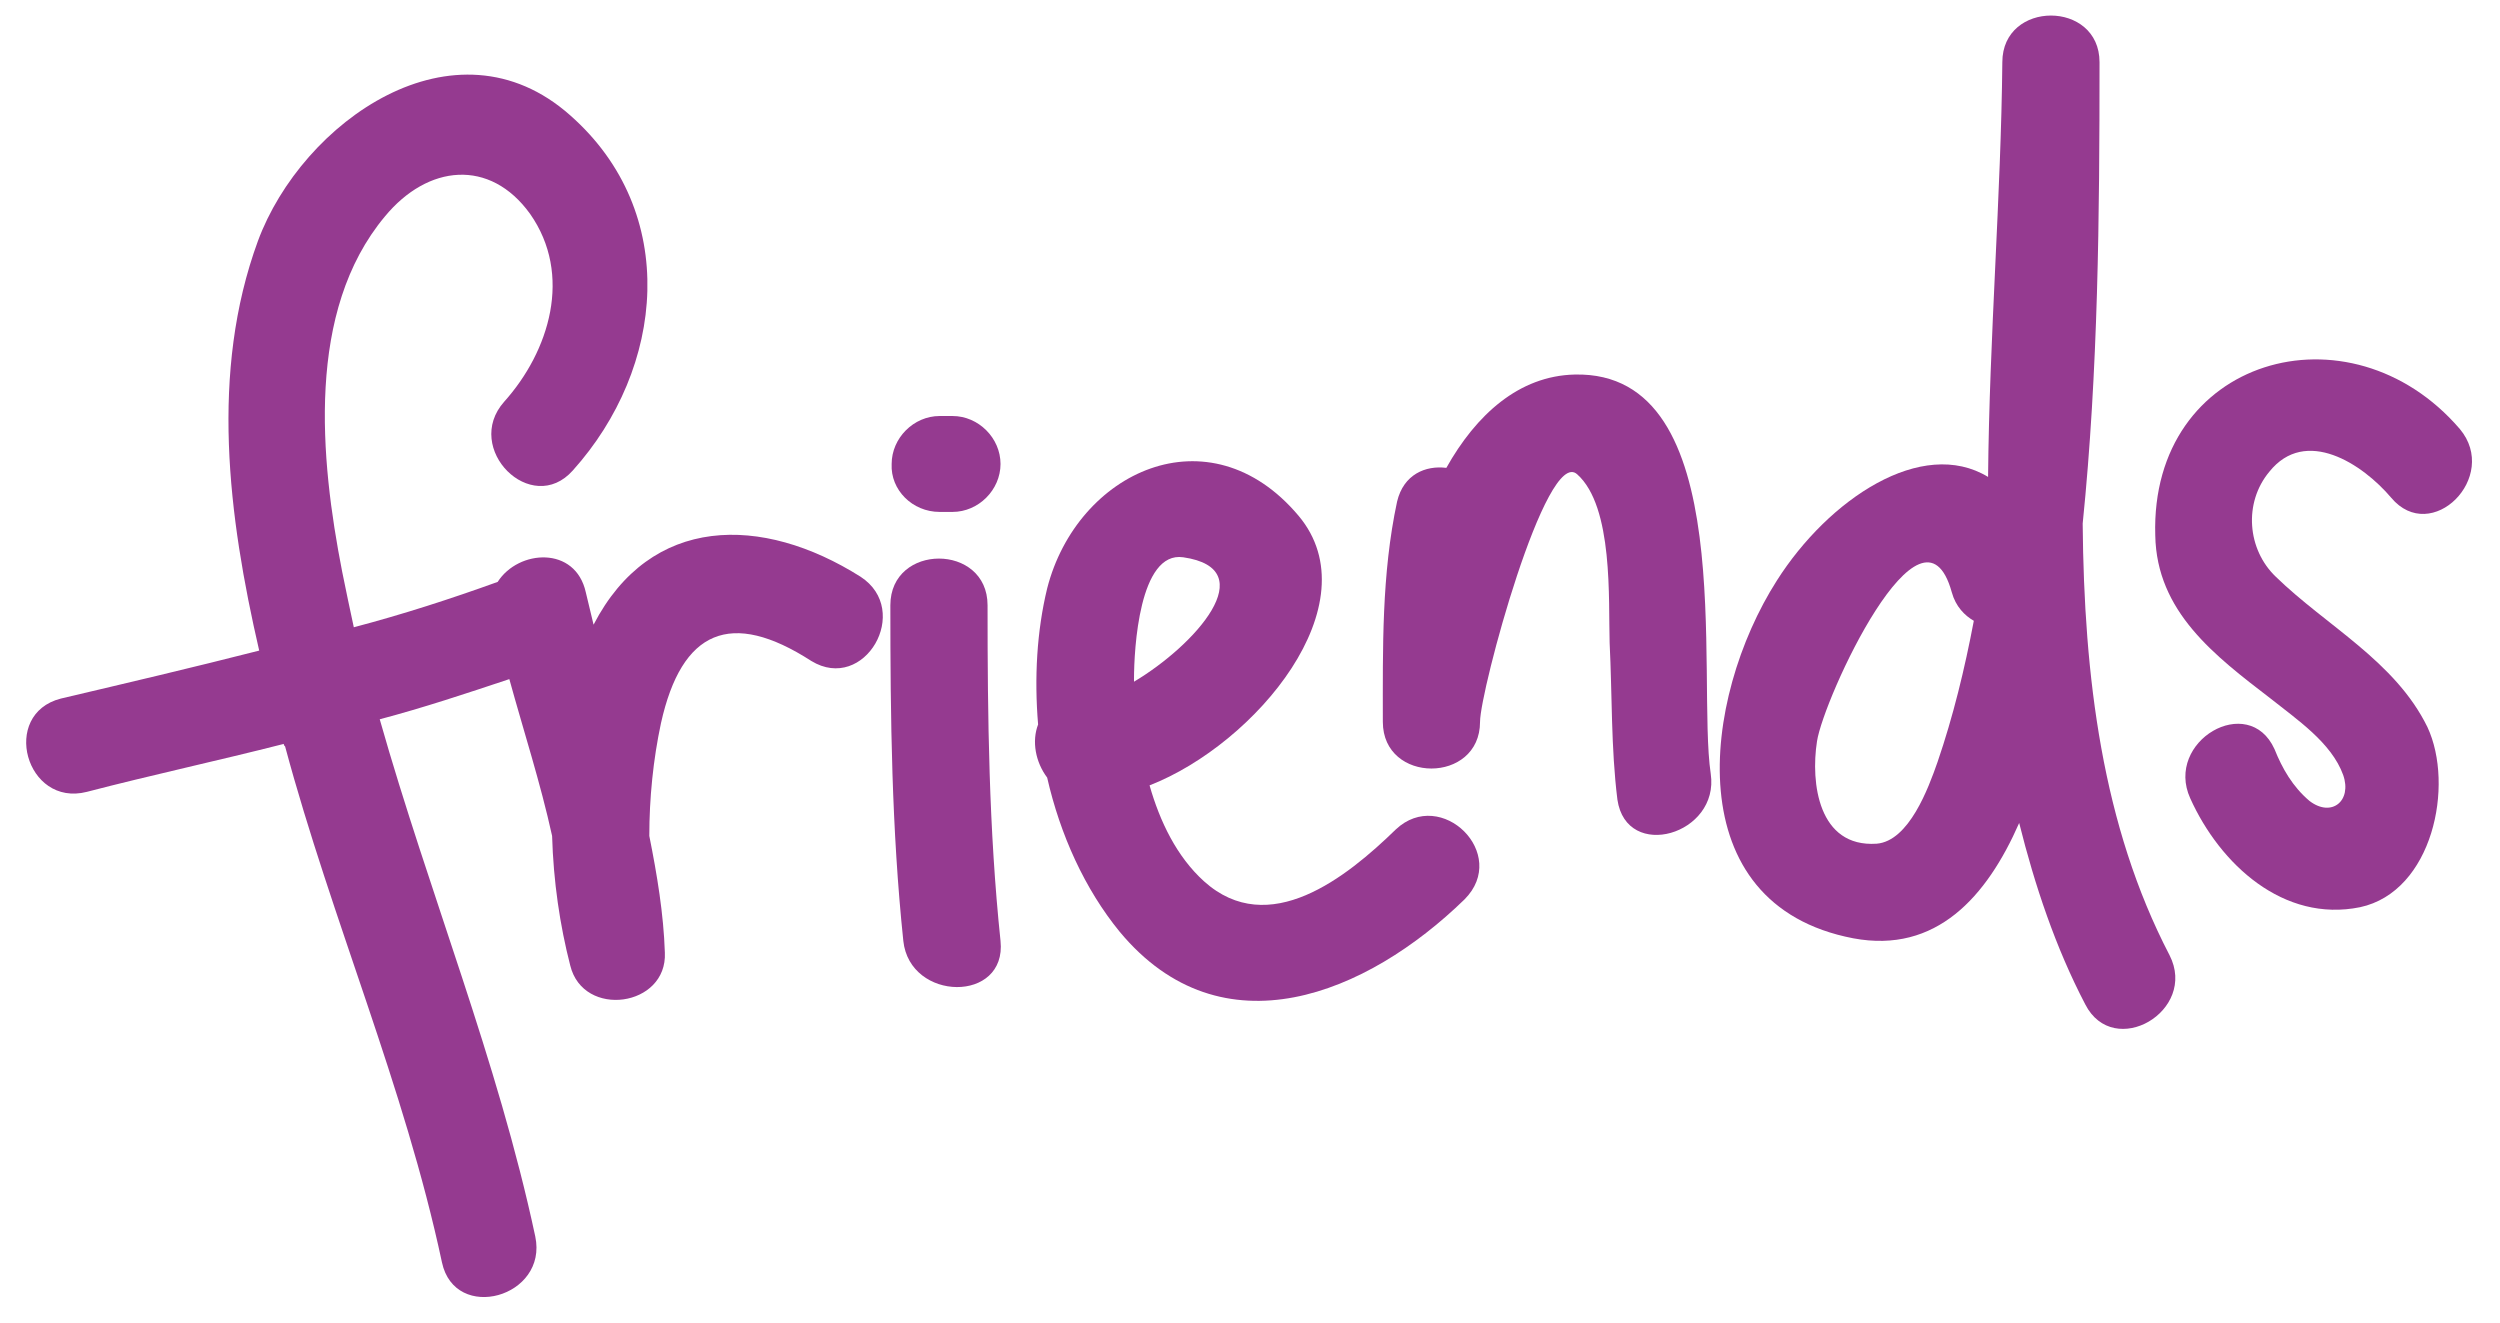 <?xml version="1.0" encoding="UTF-8" standalone="no"?><svg xmlns="http://www.w3.org/2000/svg" xmlns:xlink="http://www.w3.org/1999/xlink" fill="#000000" height="102.1" preserveAspectRatio="xMidYMid meet" version="1" viewBox="3.2 1.5 192.9 102.1" width="192.9" zoomAndPan="magnify"><g><g id="change1_6"><path d="M69.6,46C62,41.2,53.4,41.2,49,49.7c-0.2-0.8-0.4-1.7-0.6-2.5c-0.8-3.6-5.2-3.3-6.8-0.8 c-3.6,1.3-7.3,2.5-11.1,3.5c-0.3-1.4-0.6-2.8-0.9-4.3c-1.7-8.7-2.8-20.1,3.3-27.4c3.3-4,8.1-4.5,11.2-0.2c3.3,4.7,1.5,10.6-2,14.5 c-3.2,3.6,2.1,8.9,5.3,5.3c7.1-7.9,8.3-19.9-0.2-27.4c-8.9-7.9-20.7,0.5-24.1,9.7c-3.7,10.1-2.3,21.2,0.1,31.6 C18.1,53,13,54.2,7.9,55.4c-4.7,1.2-2.7,8.4,2,7.2c5-1.3,10.1-2.4,15.2-3.7c0,0.1,0,0.1,0.1,0.2c3.6,13.4,9.2,26.2,12.1,39.8 c1,4.7,8.2,2.7,7.2-2c-2.9-13.6-8.2-26.5-12-39.9c3.4-0.9,6.7-2,10-3.1c1.1,4,2.4,8,3.3,12.1c0.1,3.5,0.6,6.9,1.4,10 c1,4.1,7.5,3.2,7.3-1c-0.1-3-0.6-6-1.2-9c0-2.9,0.3-5.9,0.9-8.7c1.6-7.2,5.4-8.8,11.6-4.8C69.9,55,73.6,48.6,69.6,46z" fill="#953a90"/></g><g id="change1_1"><path d="M79.4,48.2c0-4.8-7.5-4.8-7.5,0c0,8.7,0.1,17.3,1,25.9c0.5,4.7,8,4.8,7.5,0C79.5,65.5,79.4,56.9,79.4,48.2z" fill="#953a90"/></g><g id="change1_3"><path d="M75.7,41c0.3,0,0.7,0,1,0c2,0,3.7-1.7,3.7-3.7s-1.7-3.7-3.7-3.7c-0.3,0-0.7,0-1,0c-2,0-3.7,1.7-3.7,3.7 C71.9,39.3,73.6,41,75.7,41z" fill="#953a90"/></g><g id="change1_2"><path d="M110.9,65.5c-3.8,3.7-9.8,8.5-14.8,4c-2.1-1.9-3.4-4.6-4.2-7.4c8.2-3.2,17.2-14,11.5-20.8 c-6.9-8.2-17.1-3.4-19.4,5.6c-0.8,3.3-1,6.9-0.7,10.5c-0.5,1.3-0.2,2.9,0.7,4.1c1,4.4,2.9,8.6,5.6,11.9c7.9,9.5,19.1,4.8,26.6-2.5 C119.7,67.4,114.4,62.2,110.9,65.5z M94.5,44.5c6.2,0.9,0.9,6.8-3.8,9.6c0-0.1,0-0.2,0-0.2C90.7,51.6,91.1,44,94.5,44.5z" fill="#953a90"/></g><g id="change1_5"><path d="M124.7,30.4c-4.3,0.1-7.6,3.1-9.9,7.2c-1.6-0.2-3.3,0.5-3.8,2.6c-1.2,5.6-1.1,11.3-1.1,17 c0,4.8,7.5,4.8,7.5,0c0-2.4,5.1-21.3,7.5-19.1c2.8,2.5,2.4,9.7,2.5,13c0.2,4,0.1,8.1,0.6,12.1c0.7,4.8,7.9,2.7,7.2-2 C134.1,53.8,137.5,30.1,124.7,30.4z" fill="#953a90"/></g><g id="change1_7"><path d="M163.9,41.9c1.2-11.8,1.3-23.7,1.3-35.6c0-4.8-7.5-4.8-7.5,0c-0.1,10.3-1,21.2-1.1,32 c-5.1-3.1-12.3,1.7-16.3,8c-5.8,9.1-7.7,25,5.9,27.6c6.4,1.2,10.3-3.2,12.8-8.9c1.2,4.8,2.8,9.6,5.1,14c2.2,4.3,8.7,0.5,6.5-3.8 C165.4,65.2,164,53.7,163.9,41.9z M152.7,60.3c-0.7,2-2.2,6.1-4.7,6.3c-4.5,0.3-5.1-4.7-4.6-7.9c0.5-3.3,8.1-19.8,10.4-11.5 c0.3,1.1,1,1.8,1.7,2.2C154.8,53.1,153.9,56.8,152.7,60.3z" fill="#953a90"/></g><g id="change1_4"><path d="M187.7,39.9c3.1,3.7,8.4-1.6,5.3-5.3c-8.5-9.9-23.9-5.5-23.5,8.2c0.1,5.9,4.6,9.3,8.9,12.6 c2,1.6,4.7,3.4,5.6,5.9c0.7,2-0.9,3.3-2.6,2c-1.3-1.1-2.1-2.5-2.7-4c-2-4.4-8.5-0.6-6.5,3.8c2.3,5.1,7.2,9.6,13.1,8.4 c5.6-1.2,7.3-9.4,5.2-13.9c-2.5-5.1-7.8-7.8-11.7-11.6c-2.2-2.1-2.5-5.7-0.5-8.1C181.1,34.4,185.5,37.3,187.7,39.9z" fill="#953a90"/></g></g></svg>